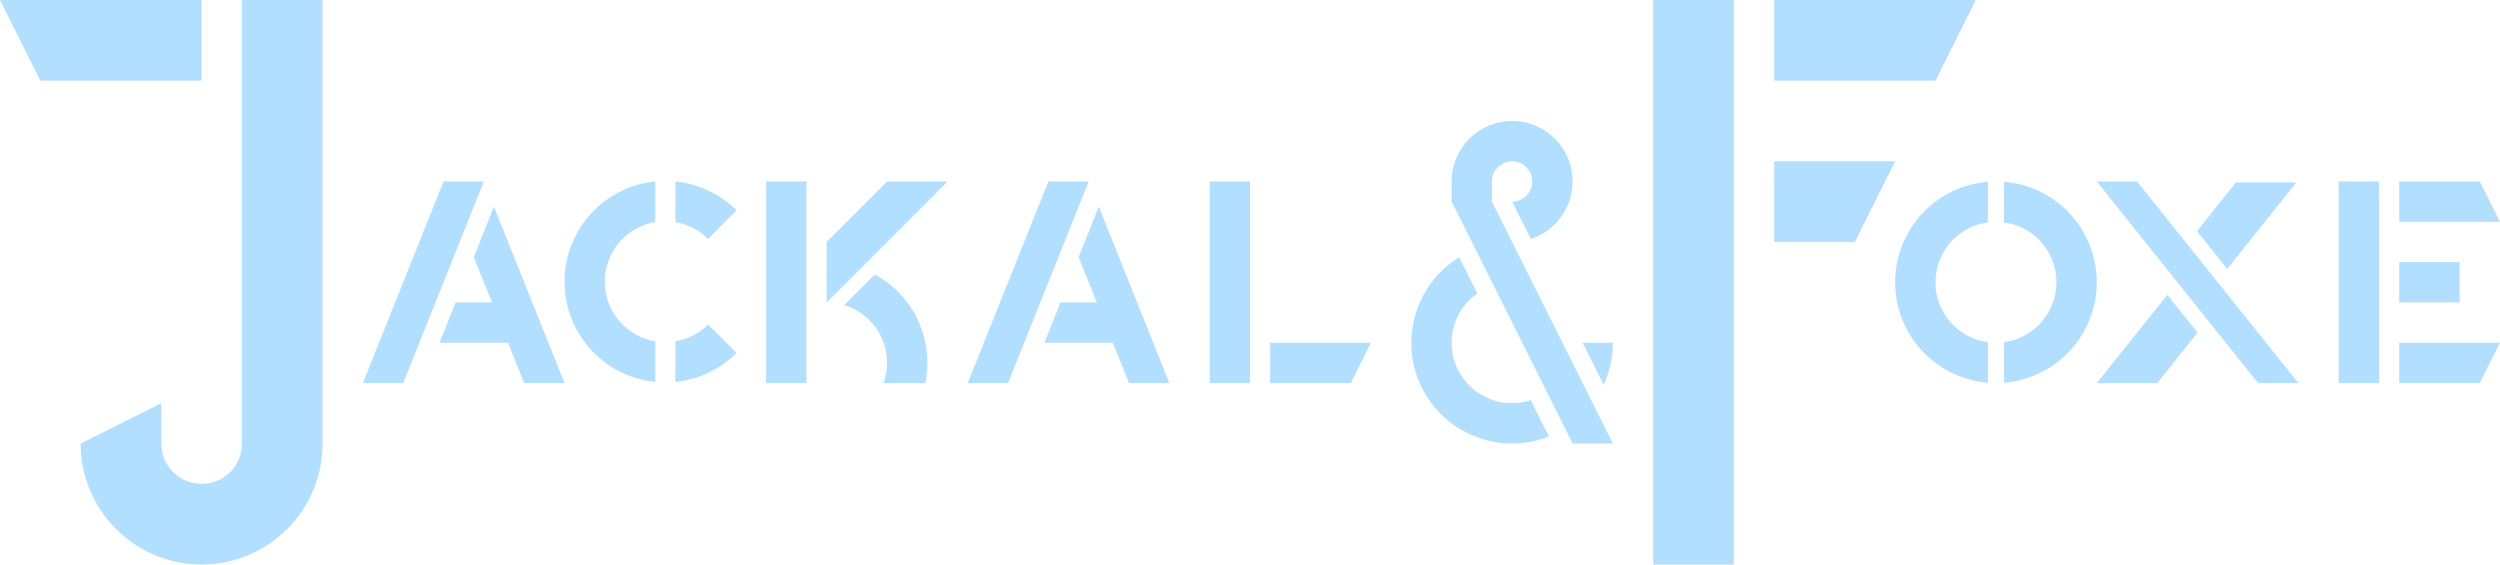 <?xml version="1.0" encoding="UTF-8" standalone="no"?>
<!-- Created with Inkscape (http://www.inkscape.org/) -->

<svg
   width="310mm"
   height="70mm"
   viewBox="0 0 310 70"
   version="1.1"
   id="svg5"
   inkscape:version="1.1 (c68e22c387, 2021-05-23)"
   sodipodi:docname="logo_long.svg"
   xmlns:inkscape="http://www.inkscape.org/namespaces/inkscape"
   xmlns:sodipodi="http://sodipodi.sourceforge.net/DTD/sodipodi-0.dtd"
   xmlns="http://www.w3.org/2000/svg"
   xmlns:svg="http://www.w3.org/2000/svg">
  <sodipodi:namedview
     id="namedview7"
     pagecolor="#505050"
     bordercolor="#eeeeee"
     borderopacity="1"
     inkscape:pageshadow="0"
     inkscape:pageopacity="0"
     inkscape:pagecheckerboard="0"
     inkscape:document-units="mm"
     showgrid="false"
     inkscape:zoom="0.70710678"
     inkscape:cx="591.84838"
     inkscape:cy="4.9497475"
     inkscape:window-width="2560"
     inkscape:window-height="1377"
     inkscape:window-x="-8"
     inkscape:window-y="-8"
     inkscape:window-maximized="1"
     inkscape:current-layer="g1472"
     inkscape:object-paths="false"
     inkscape:snap-smooth-nodes="false"
     inkscape:snap-bbox="true"
     inkscape:bbox-paths="true"
     inkscape:snap-bbox-edge-midpoints="true"
     inkscape:bbox-nodes="true"
     fit-margin-top="0"
     fit-margin-left="0"
     fit-margin-right="0"
     fit-margin-bottom="0" />
  <defs
     id="defs2">
    <pattern
       id="EMFhbasepattern"
       patternUnits="userSpaceOnUse"
       width="6"
       height="6"
       x="0"
       y="0" />
    <pattern
       id="EMFhbasepattern-5"
       patternUnits="userSpaceOnUse"
       width="6"
       height="6"
       x="0"
       y="0" />
  </defs>
  <g
     inkscape:label="long logo"
     id="g1472"
     style="display:inline"
     inkscape:groupmode="layer"
     transform="translate(60.219,-122.036)">
    <path
       id="path1428"
       style="display:inline;opacity:1;fill:#b2dfff;fill-rule:evenodd;stroke-width:0.405;fill-opacity:1"
       d="m 144.78,122.036 -1e-5,70 h 10 l 1e-5,-70 z m 15,0 v 10 h 20 l 5,-10 z m 0,20 v 10 h 10 l 5,-10 z"
       sodipodi:nodetypes="ccccccccccccccc"
       inkscape:label="F" />
    <path
       id="path1430"
       style="display:inline;opacity:1;fill:#b2dfff;fill-rule:evenodd;stroke-width:0.405;fill-opacity:1"
       d="m -60.219,122.036 5,10 h 20 v -10 z m 30,0 v 55 c 1.16e-4,2.762 -2.239,5 -5,5 -2.761,-1.7e-4 -5,-2.239 -5,-5 v -5 l -10,5 c -6.6e-5,8.284 6.715,15 15,15 8.284,7e-5 15,-6.716 15,-15 v -55 z"
       sodipodi:nodetypes="ccccccccccccccc"
       inkscape:label="J" />
    <path
       id="path1442"
       style="display:inline;opacity:1;fill:#b2dfff;fill-rule:evenodd;stroke-width:0.212;fill-opacity:1"
       d="m 127.28,137.036 c -4.142,1.1e-4 -7.5,3.358 -7.5,7.5 v 2.5 l 15,30 h 5 l -15,-30 v -2.5 h 5.3e-4 c 2.2e-4,-1.38 1.119,-2.499 2.5,-2.5 1.381,-6e-5 2.5,1.119 2.5,2.5 6e-5,1.381 -1.119,2.5 -2.5,2.5 l 2.317,4.632 c 3.09,-1.004 5.183,-3.883 5.184,-7.132 -1.1e-4,-4.142 -3.358,-7.5 -7.5,-7.5 z m -6.553,16.893 c -3.684,2.268 -5.934,6.28 -5.947,10.607 -1e-5,6.904 5.596,12.5 12.5,12.5 1.563,-0.003 3.111,-0.299 4.564,-0.873 l -2.257,-4.514 c -0.744,0.249 -1.522,0.379 -2.307,0.387 -4.142,-1.1e-4 -7.5,-3.358 -7.5,-7.5 0.01,-2.435 1.201,-4.713 3.194,-6.111 z m 15.303,10.607 2.608,5.216 c 0.752,-1.636 1.141,-3.415 1.142,-5.216 z"
       sodipodi:nodetypes="sccccccccccccssccccccccccccc"
       inkscape:label="and" />
    <path
       id="path1444"
       style="display:inline;opacity:1;fill:#b2dfff;fill-rule:evenodd;stroke-width:0.193;fill-opacity:1"
       d="m 199.78,144.536 20,25 h 5 l -20,-25 z m 17.259,0.119 -4.832,6.04 3.75,4.688 8.582,-10.728 z m -8.509,13.944 -8.75,10.937 h 7.5 l 5,-6.25 z"
       inkscape:label="x" />
    <path
       id="path1446"
       style="display:inline;opacity:1;fill:#b2dfff;fill-opacity:1;fill-rule:evenodd;stroke-width:0.282"
       d="m 34.78,144.536 v 25 h 5 V 144.536 Z m 15,0 -7.5,7.5 v 7.5 L 57.28,144.536 Z m -1.522,11.522 -3.806,3.806 c 3.162,0.956 5.325,3.869 5.328,7.172 -0.003,0.852 -0.152,1.698 -0.439,2.5 h 5.186 c 0.168,-0.823 0.253,-1.66 0.253,-2.5 -1.06e-4,-4.577 -2.502,-8.789 -6.522,-10.978 z"
       inkscape:label="k" />
    <path
       id="path1448"
       style="display:inline;opacity:1;fill:#b2dfff;fill-opacity:1;fill-rule:evenodd;stroke-width:0.122"
       d="m 229.78,144.536 v 25 h 5 v -25 z m 7.5,0 v 5 h 12.5 l -2.5,-5 z m 0,10 v 5 h 7.5 v -5 z m 0,10 v 5 h 10 l 2.5,-5 z"
       inkscape:label="rect4" />
    <path
       id="path1452"
       style="display:inline;opacity:1;fill:#b2dfff;fill-opacity:1;fill-rule:evenodd;stroke-width:0.122"
       d="m 89.78,144.536 v 25 h 5 v -25 z m 7.5,20 v 5 h 10 l 2.5,-5 z"
       inkscape:label="l" />
    <path
       id="path1454"
       style="display:inline;opacity:1;fill:#b2dfff;fill-opacity:1;fill-rule:evenodd;stroke-width:0.142"
       d="m -5.22,144.536 -10,25 h 5 l 2,-5 2,-5 3.5,-8.75 2.5,-6.25 z m 6.25,3.125 -2.5,6.25 2.25,5.624 H -3.72 l -2,5 h 8.5 l 2,5 h 5 z"
       inkscape:label="a" />
    <path
       id="path1456"
       style="display:inline;opacity:1;fill:#b2dfff;fill-opacity:1;fill-rule:evenodd;stroke-width:0.142"
       d="m 69.78,144.536 -10,25 h 5 l 2,-5 2,-5 3.5,-8.75 2.5,-6.25 z m 6.25,3.125 -2.5,6.25 2.25,5.624 h -4.5 l -2,5 h 8.5 l 2,5 h 5 z"
       inkscape:label="a" />
    <path
       id="path1468"
       style="display:inline;opacity:1;fill:#b2dfff;fill-opacity:1;stroke-width:0.256"
       d="m 188.28,144.576 v 5.035 a 7.5,7.5 0 0 1 6.5,7.424 7.5,7.5 0 0 1 -6.5,7.424 v 5.035 a 12.5,12.5 0 0 0 11.5,-12.46 12.5,12.5 0 0 0 -11.5,-12.46 z m -2,0.002 a 12.5,12.5 0 0 0 -11.5,12.458 12.5,12.5 0 0 0 11.5,12.458 v -5.033 a 7.5,7.5 0 0 1 -6.5,-7.424 7.5,7.5 0 0 1 6.5,-7.424 z"
       inkscape:label="o" />
    <path
       id="path1470"
       style="opacity:1;fill:#b2dfff;fill-opacity:1;stroke-width:0.256"
       d="M 21.03,144.536 A 12.5,12.5 0 0 0 9.78,156.966 12.5,12.5 0 0 0 21.03,169.395 v -5.039 a 7.5,7.5 0 0 1 -6.25,-7.39 7.5,7.5 0 0 1 6.25,-7.39 z m 2.5,0 v 5.037 a 7.5,7.5 0 0 1 4.053,2.09 l 3.536,-3.535 a 12.5,12.5 0 0 0 -7.589,-3.592 z m 4.053,17.733 a 7.5,7.5 0 0 1 -4.053,2.089 v 5.037 a 12.5,12.5 0 0 0 7.588,-3.591 z"
       inkscape:label="c" />
  </g>
</svg>
